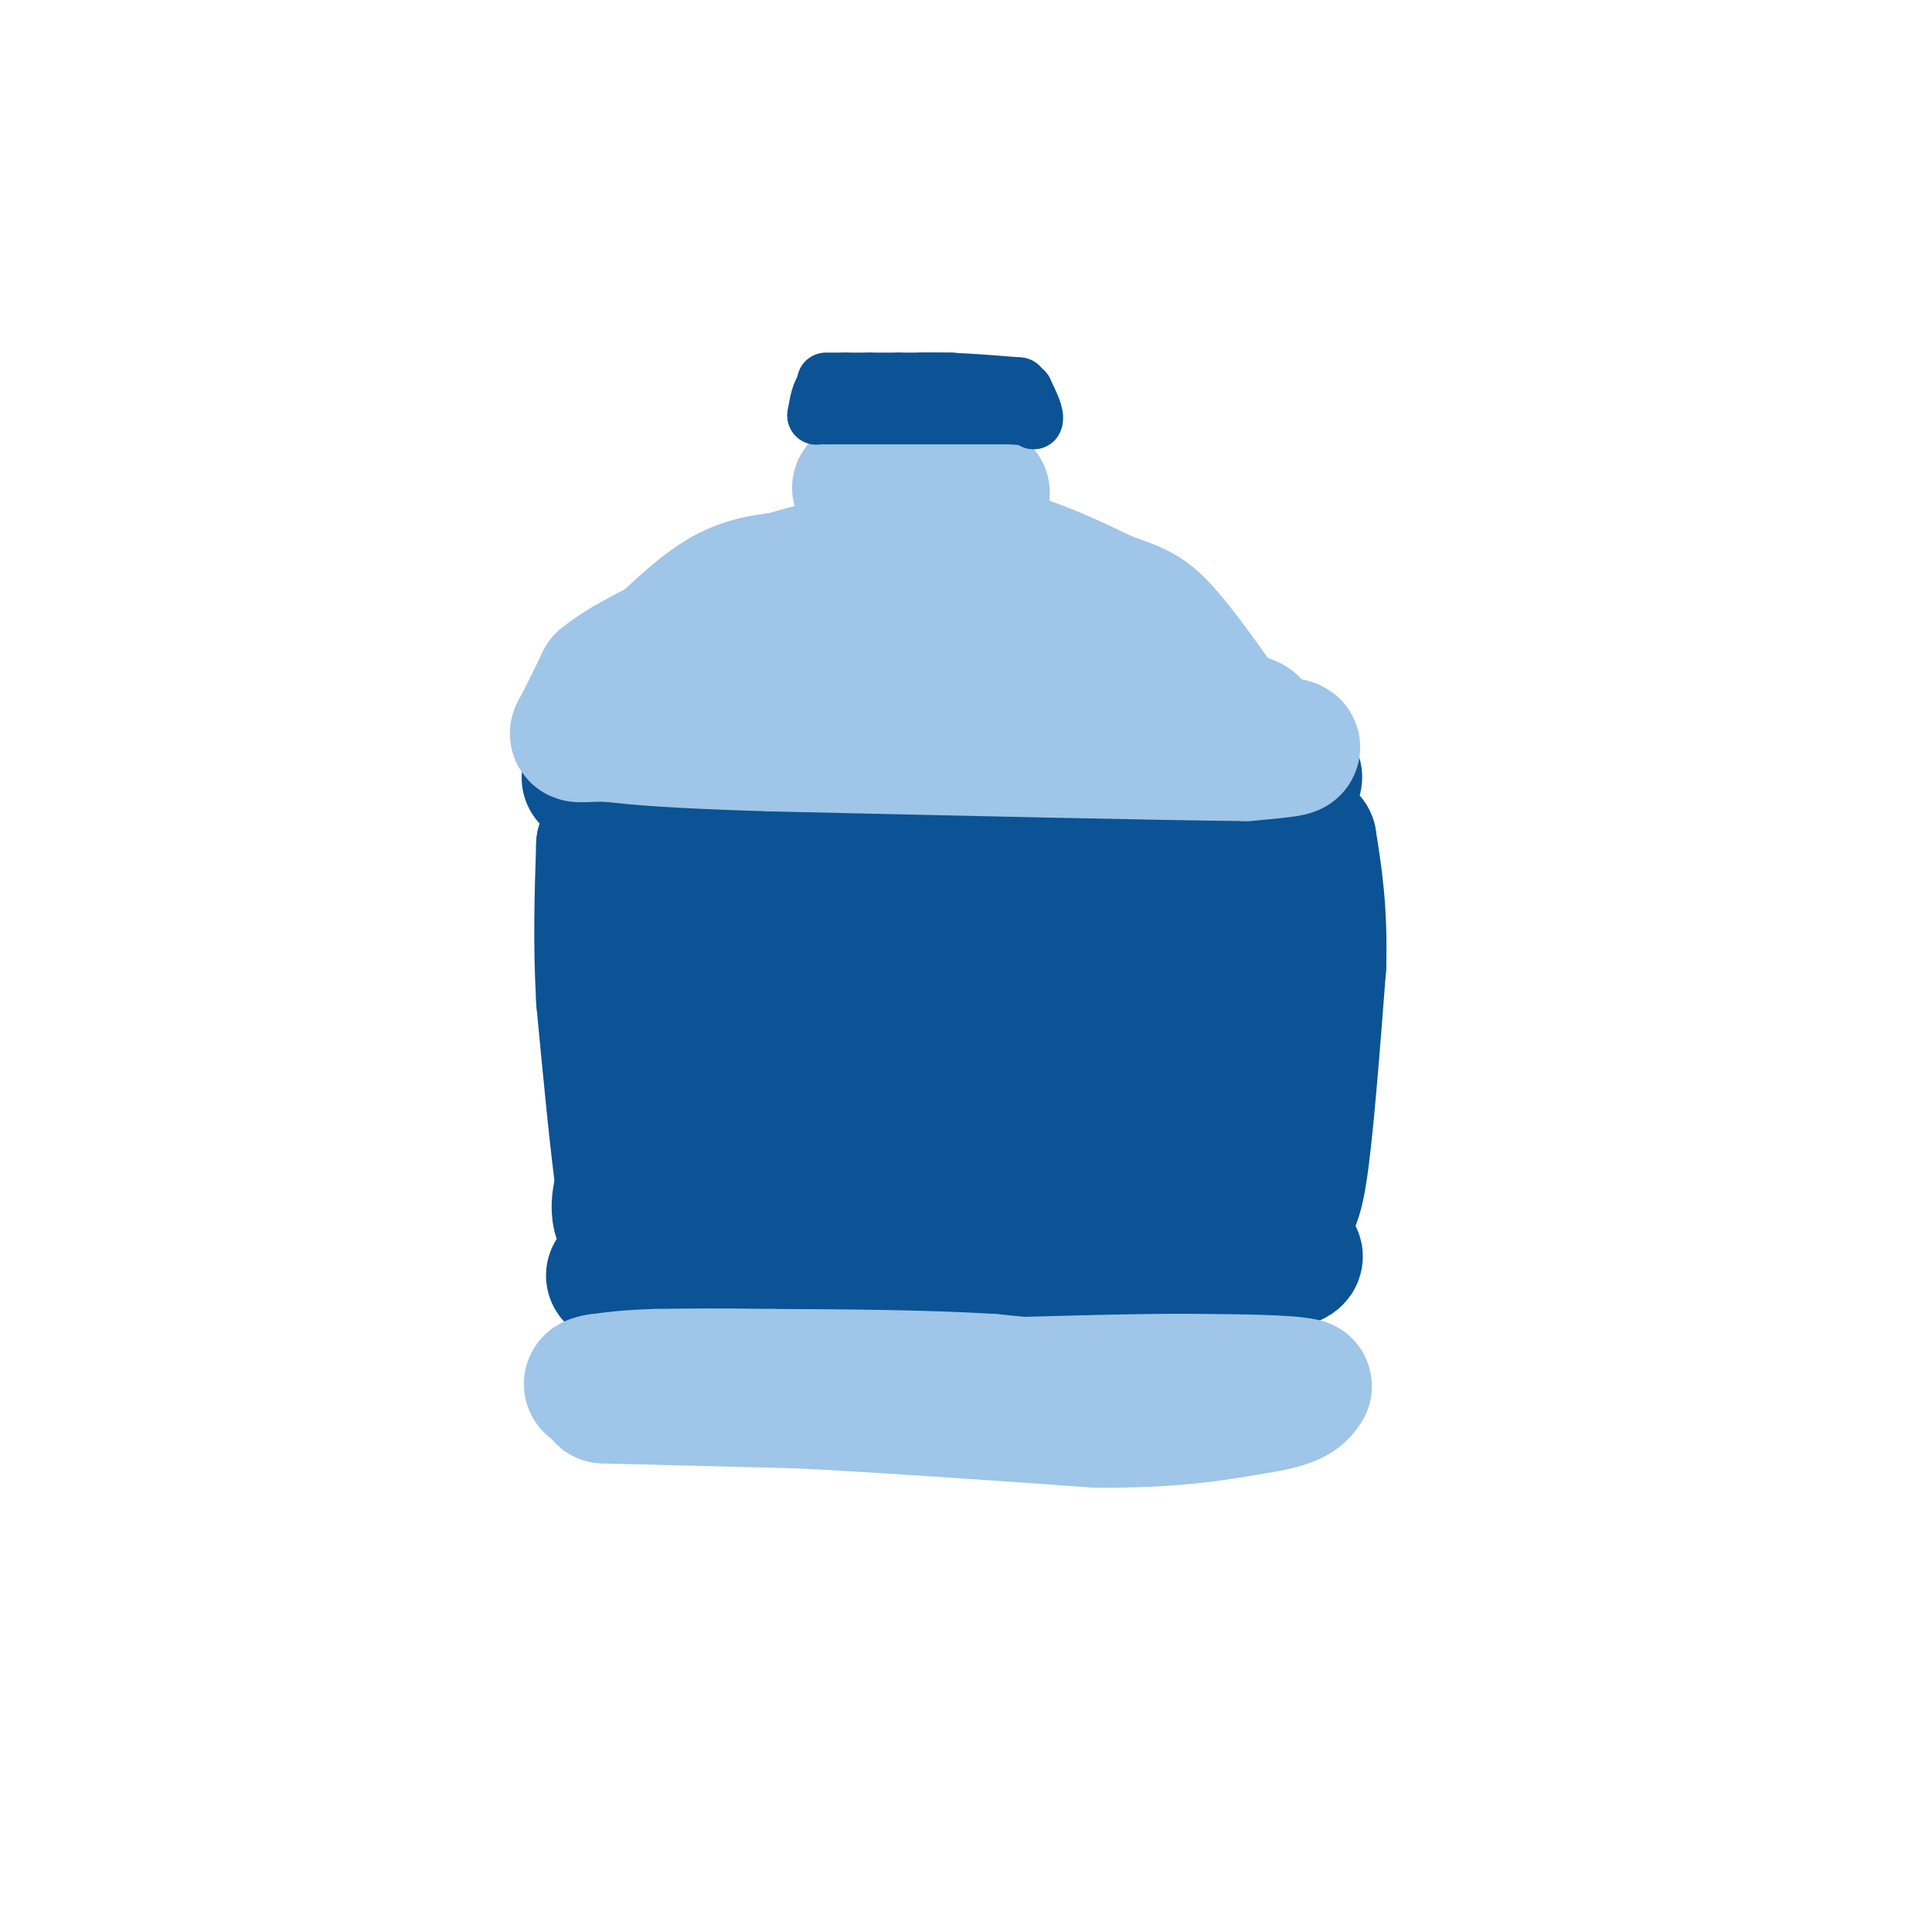 <svg viewBox='0 0 400 400' version='1.1' xmlns='http://www.w3.org/2000/svg' xmlns:xlink='http://www.w3.org/1999/xlink'><g fill='none' stroke='rgb(159,197,232)' stroke-width='28' stroke-linecap='round' stroke-linejoin='round'><path d='M133,138c5.583,-5.500 11.167,-11.000 16,-14c4.833,-3.000 8.917,-3.500 13,-4'/><path d='M162,120c5.667,-1.643 13.333,-3.750 21,-5c7.667,-1.250 15.333,-1.643 23,0c7.667,1.643 15.333,5.321 23,9'/><path d='M229,124c5.444,1.978 7.556,2.422 11,6c3.444,3.578 8.222,10.289 13,17'/><path d='M253,147c4.778,3.311 10.222,3.089 1,3c-9.222,-0.089 -33.111,-0.044 -57,0'/><path d='M197,150c-18.333,-0.167 -35.667,-0.583 -53,-1'/><path d='M144,149c-11.356,-0.733 -13.244,-2.067 -7,-4c6.244,-1.933 20.622,-4.467 35,-7'/><path d='M172,138c13.167,-1.333 28.583,-1.167 44,-1'/><path d='M216,137c8.000,0.000 6.000,0.500 4,1'/><path d='M178,101c0.000,0.000 1.000,2.000 1,2'/><path d='M179,103c2.333,0.167 7.667,-0.417 13,-1'/><path d='M192,102c3.833,-0.167 6.917,-0.083 10,0'/><path d='M202,102c1.833,0.000 1.417,0.000 1,0'/></g>
<g fill='none' stroke='rgb(11,83,148)' stroke-width='12' stroke-linecap='round' stroke-linejoin='round'><path d='M171,86c0.000,0.000 18.000,0.000 18,0'/><path d='M189,86c6.333,0.000 13.167,0.000 20,0'/><path d='M209,86c4.167,0.167 4.583,0.583 5,1'/><path d='M214,87c0.500,-0.833 -0.750,-3.417 -2,-6'/><path d='M212,81c-2.833,-0.833 -8.917,0.083 -15,1'/><path d='M197,82c-4.500,0.167 -8.250,0.083 -12,0'/><path d='M185,82c-4.167,0.000 -8.583,0.000 -13,0'/><path d='M172,82c-1.667,-0.167 0.667,-0.583 3,-1'/><path d='M175,81c3.167,-0.500 9.583,-1.250 16,-2'/><path d='M191,79c6.000,-0.167 13.000,0.417 20,1'/><path d='M211,80c-0.833,0.167 -12.917,0.083 -25,0'/><path d='M186,80c-5.833,0.000 -7.917,0.000 -10,0'/><path d='M176,80c-2.500,0.000 -3.750,0.000 -5,0'/><path d='M171,80c-1.167,1.000 -1.583,3.500 -2,6'/><path d='M169,86c0.000,0.500 1.000,-1.250 2,-3'/><path d='M171,83c0.333,-0.667 0.167,-0.833 0,-1'/><path d='M197,79c0.000,0.000 -5.000,0.000 -5,0'/><path d='M192,79c-1.833,0.000 -3.917,0.000 -6,0'/><path d='M186,79c-2.000,0.000 -4.000,0.000 -6,0'/><path d='M180,79c-1.833,0.000 -3.417,0.000 -5,0'/><path d='M175,79c-1.500,0.000 -2.750,0.000 -4,0'/></g>
<g fill='none' stroke='rgb(11,83,148)' stroke-width='28' stroke-linecap='round' stroke-linejoin='round'><path d='M122,161c0.000,0.000 29.000,4.000 29,4'/><path d='M151,165c6.689,1.467 8.911,3.133 19,4c10.089,0.867 28.044,0.933 46,1'/><path d='M216,170c14.500,-0.500 27.750,-2.250 41,-4'/><path d='M257,166c7.167,-0.667 4.583,-0.333 2,0'/><path d='M259,166c0.333,5.667 0.167,19.833 0,34'/><path d='M259,200c-0.333,11.333 -1.167,22.667 -2,34'/><path d='M257,234c0.400,9.067 2.400,14.733 -2,17c-4.400,2.267 -15.200,1.133 -26,0'/><path d='M229,251c-14.333,0.500 -37.167,1.750 -60,3'/><path d='M169,254c-15.333,0.500 -23.667,0.250 -32,0'/><path d='M137,254c-6.167,-0.667 -5.583,-2.333 -5,-4'/><path d='M132,250c-1.500,-11.667 -2.750,-38.833 -4,-66'/><path d='M128,184c-0.622,-13.556 -0.178,-14.444 0,-12c0.178,2.444 0.089,8.222 0,14'/><path d='M128,186c1.000,10.167 3.500,28.583 6,47'/><path d='M134,233c-0.786,8.750 -5.750,7.125 7,8c12.750,0.875 43.214,4.250 60,7c16.786,2.750 19.893,4.875 23,7'/><path d='M224,255c10.067,1.267 23.733,0.933 31,0c7.267,-0.933 8.133,-2.467 9,-4'/><path d='M264,251c2.333,-0.489 3.667,0.289 5,-8c1.333,-8.289 2.667,-25.644 4,-43'/><path d='M273,200c0.333,-11.500 -0.833,-18.750 -2,-26'/><path d='M271,174c-9.000,-4.000 -30.500,-1.000 -52,2'/><path d='M219,176c-16.844,2.222 -32.956,6.778 -46,8c-13.044,1.222 -23.022,-0.889 -33,-3'/><path d='M140,181c-6.911,5.978 -7.689,22.422 8,28c15.689,5.578 47.844,0.289 80,-5'/><path d='M228,204c15.640,-0.429 14.738,0.998 15,1c0.262,0.002 1.686,-1.423 0,-6c-1.686,-4.577 -6.482,-12.308 -10,-15c-3.518,-2.692 -5.759,-0.346 -8,2'/><path d='M225,186c-6.381,1.917 -18.333,5.708 -16,7c2.333,1.292 18.952,0.083 27,4c8.048,3.917 7.524,12.958 7,22'/><path d='M243,219c3.311,7.422 8.089,14.978 3,21c-5.089,6.022 -20.044,10.511 -35,15'/><path d='M211,255c-14.000,3.333 -31.500,4.167 -49,5'/><path d='M162,260c-14.156,0.378 -25.044,-1.178 -30,-4c-4.956,-2.822 -3.978,-6.911 -3,-11'/><path d='M129,245c-1.167,-8.167 -2.583,-23.083 -4,-38'/><path d='M125,207c-0.667,-11.667 -0.333,-21.833 0,-32'/><path d='M125,175c1.053,-0.616 3.684,13.845 8,24c4.316,10.155 10.316,16.003 20,22c9.684,5.997 23.053,12.142 31,15c7.947,2.858 10.474,2.429 13,2'/><path d='M197,238c8.845,0.345 24.458,0.208 34,0c9.542,-0.208 13.012,-0.488 4,-5c-9.012,-4.512 -30.506,-13.256 -52,-22'/><path d='M183,211c-0.364,-4.220 24.727,-3.770 35,-5c10.273,-1.230 5.727,-4.139 -1,-6c-6.727,-1.861 -15.636,-2.675 -17,-3c-1.364,-0.325 4.818,-0.163 11,0'/><path d='M211,197c4.511,-0.667 10.289,-2.333 17,-6c6.711,-3.667 14.356,-9.333 22,-15'/><path d='M250,176c6.000,-4.333 10.000,-7.667 14,-11'/><path d='M264,165c3.200,-2.911 4.200,-4.689 4,-4c-0.200,0.689 -1.600,3.844 -3,7'/><path d='M265,168c-3.167,10.833 -9.583,34.417 -16,58'/><path d='M249,226c-2.222,10.444 0.222,7.556 -2,10c-2.222,2.444 -9.111,10.222 -16,18'/><path d='M231,254c-4.044,4.800 -6.156,7.800 -11,9c-4.844,1.200 -12.422,0.600 -20,0'/><path d='M200,263c-14.000,0.167 -39.000,0.583 -64,1'/><path d='M136,264c-12.044,0.156 -10.156,0.044 -5,0c5.156,-0.044 13.578,-0.022 22,0'/><path d='M153,264c16.167,0.667 45.583,2.333 75,4'/><path d='M228,268c17.000,-0.500 22.000,-3.750 27,-7'/><path d='M255,261c6.667,-1.333 9.833,-1.167 13,-1'/><path d='M268,260c1.000,0.333 -3.000,1.667 -7,3'/><path d='M261,263c-6.500,0.333 -19.250,-0.333 -32,-1'/><path d='M229,262c-15.000,-0.667 -36.500,-1.833 -58,-3'/><path d='M171,259c-12.500,-0.667 -14.750,-0.833 -17,-1'/></g>
<g fill='none' stroke='rgb(159,197,232)' stroke-width='28' stroke-linecap='round' stroke-linejoin='round'><path d='M125,289c0.000,0.000 40.000,1.000 40,1'/><path d='M165,290c17.000,0.833 39.500,2.417 62,4'/><path d='M227,294c16.000,0.167 25.000,-1.417 34,-3'/><path d='M261,291c7.167,-1.167 8.083,-2.583 9,-4'/><path d='M270,287c-2.667,-0.833 -13.833,-0.917 -25,-1'/><path d='M245,286c-11.667,0.000 -28.333,0.500 -45,1'/><path d='M200,287c-14.500,0.500 -28.250,1.250 -42,2'/><path d='M158,289c-11.333,0.000 -18.667,-1.000 -26,-2'/><path d='M132,287c4.000,-0.500 27.000,-0.750 50,-1'/><path d='M182,286c16.500,0.500 32.750,2.250 49,4'/><path d='M231,290c11.978,0.800 17.422,0.800 12,0c-5.422,-0.800 -21.711,-2.400 -38,-4'/><path d='M205,286c-13.833,-0.833 -29.417,-0.917 -45,-1'/><path d='M160,285c-11.500,-0.167 -17.750,-0.083 -24,0'/><path d='M136,285c-6.000,0.167 -9.000,0.583 -12,1'/><path d='M124,286c-2.167,0.333 -1.583,0.667 -1,1'/><path d='M129,149c0.000,0.000 37.000,2.000 37,2'/><path d='M166,151c14.667,0.500 32.833,0.750 51,1'/><path d='M217,152c13.833,0.333 22.917,0.667 32,1'/><path d='M249,153c7.833,0.333 11.417,0.667 15,1'/><path d='M264,154c3.400,0.333 4.400,0.667 3,1c-1.400,0.333 -5.200,0.667 -9,1'/><path d='M258,156c-17.833,-0.167 -57.917,-1.083 -98,-2'/><path d='M160,154c-22.000,-0.667 -28.000,-1.333 -34,-2'/><path d='M126,152c-6.844,-0.089 -6.956,0.689 -6,-1c0.956,-1.689 2.978,-5.844 5,-10'/><path d='M125,141c4.167,-3.500 12.083,-7.250 20,-11'/></g>
</svg>